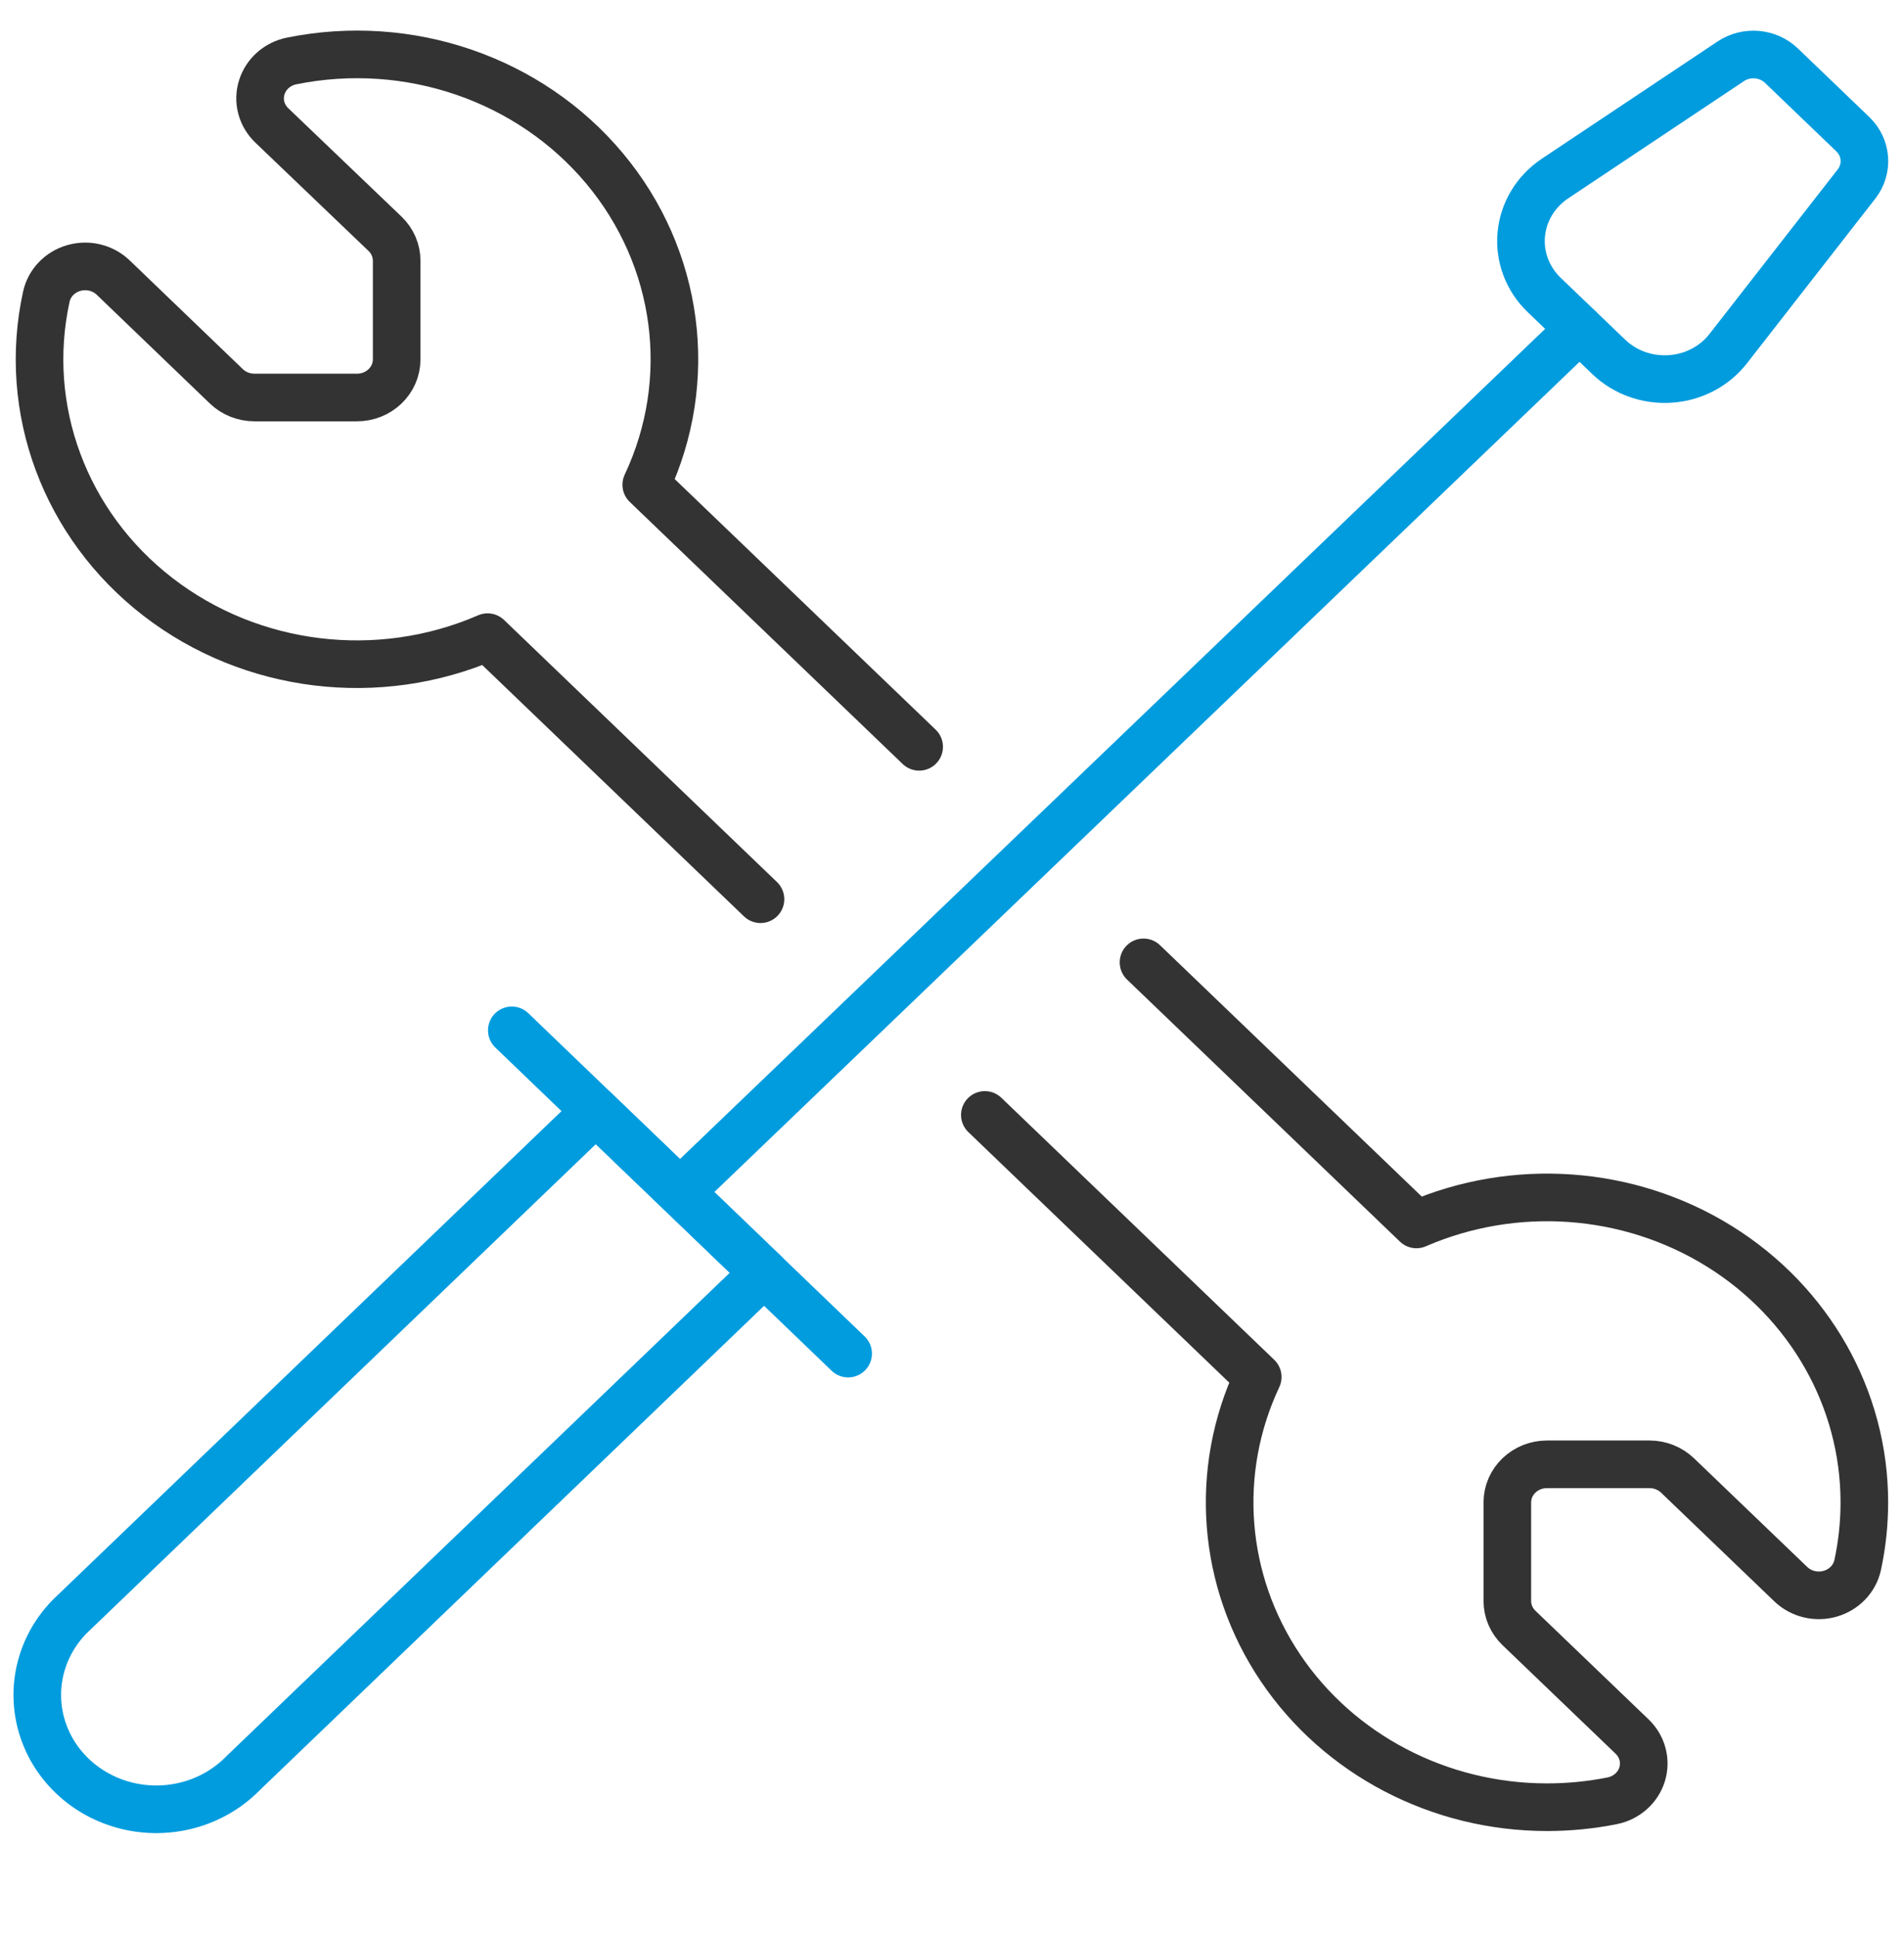 <svg width="60" height="61" viewBox="0 0 60 61" fill="none" xmlns="http://www.w3.org/2000/svg">
<path fill-rule="evenodd" clip-rule="evenodd" d="M7.65 55.859C6.713 56.811 5.31 57.199 3.989 56.872C2.668 56.545 1.635 55.555 1.294 54.286C0.953 53.018 1.356 51.672 2.347 50.771L18.775 34.998L24.078 40.089L7.65 55.859Z" stroke="#009CDE" stroke-width="1.5" stroke-linecap="round" stroke-linejoin="round"/>
<path d="M16.128 32.452L26.727 42.633" stroke="#009CDE" stroke-width="1.5" stroke-linecap="round" stroke-linejoin="round"/>
<path d="M49.775 10.358L21.43 37.542" stroke="#009CDE" stroke-width="1.5" stroke-linecap="round" stroke-linejoin="round"/>
<path fill-rule="evenodd" clip-rule="evenodd" d="M54.462 10.979C54.028 11.537 53.363 11.886 52.639 11.935C51.916 11.985 51.205 11.731 50.693 11.238L48.663 9.292C48.139 8.79 47.874 8.091 47.939 7.383C48.004 6.675 48.393 6.031 49 5.625L54.54 1.931C55.037 1.6 55.71 1.657 56.138 2.068L58.388 4.228C58.828 4.652 58.876 5.322 58.5 5.8L54.462 10.979Z" stroke="#009CDE" stroke-width="1.5" stroke-linecap="round" stroke-linejoin="round"/>
<path d="M28.965 23.522L20.365 15.268C21.916 11.973 21.408 8.121 19.049 5.302C16.69 2.483 12.881 1.175 9.195 1.919C8.745 2.008 8.382 2.327 8.25 2.75C8.115 3.175 8.237 3.636 8.565 3.95L12.135 7.365C12.369 7.59 12.5 7.894 12.5 8.212V11.32C12.5 11.983 11.94 12.52 11.25 12.52H8.017C7.687 12.52 7.369 12.394 7.135 12.17L3.567 8.742C3.243 8.431 2.767 8.315 2.327 8.441C1.887 8.566 1.554 8.914 1.46 9.345C0.685 12.883 2.047 16.54 4.983 18.804C7.92 21.069 11.933 21.557 15.365 20.068L23.965 28.322" stroke="#333333" stroke-width="1.5" stroke-linecap="round" stroke-linejoin="round"/>
<path d="M36.035 30.311L44.635 38.565C47.731 37.223 51.324 37.481 54.177 39.251C57.03 41.021 58.752 44.059 58.75 47.32C58.75 47.983 58.68 48.644 58.54 49.293C58.446 49.724 58.113 50.071 57.673 50.197C57.233 50.323 56.757 50.207 56.432 49.895L52.865 46.473C52.631 46.248 52.314 46.121 51.983 46.12H48.75C48.06 46.12 47.5 46.657 47.5 47.32V50.423C47.499 50.742 47.631 51.047 47.865 51.273L51.432 54.695C51.757 55.007 51.878 55.464 51.747 55.886C51.616 56.309 51.254 56.628 50.805 56.718C50.129 56.853 49.44 56.92 48.75 56.92C45.354 56.92 42.191 55.266 40.348 52.528C38.506 49.789 38.238 46.341 39.635 43.37L31.035 35.116" stroke="#333333" stroke-width="1.5" stroke-linecap="round" stroke-linejoin="round"/>
</svg>
